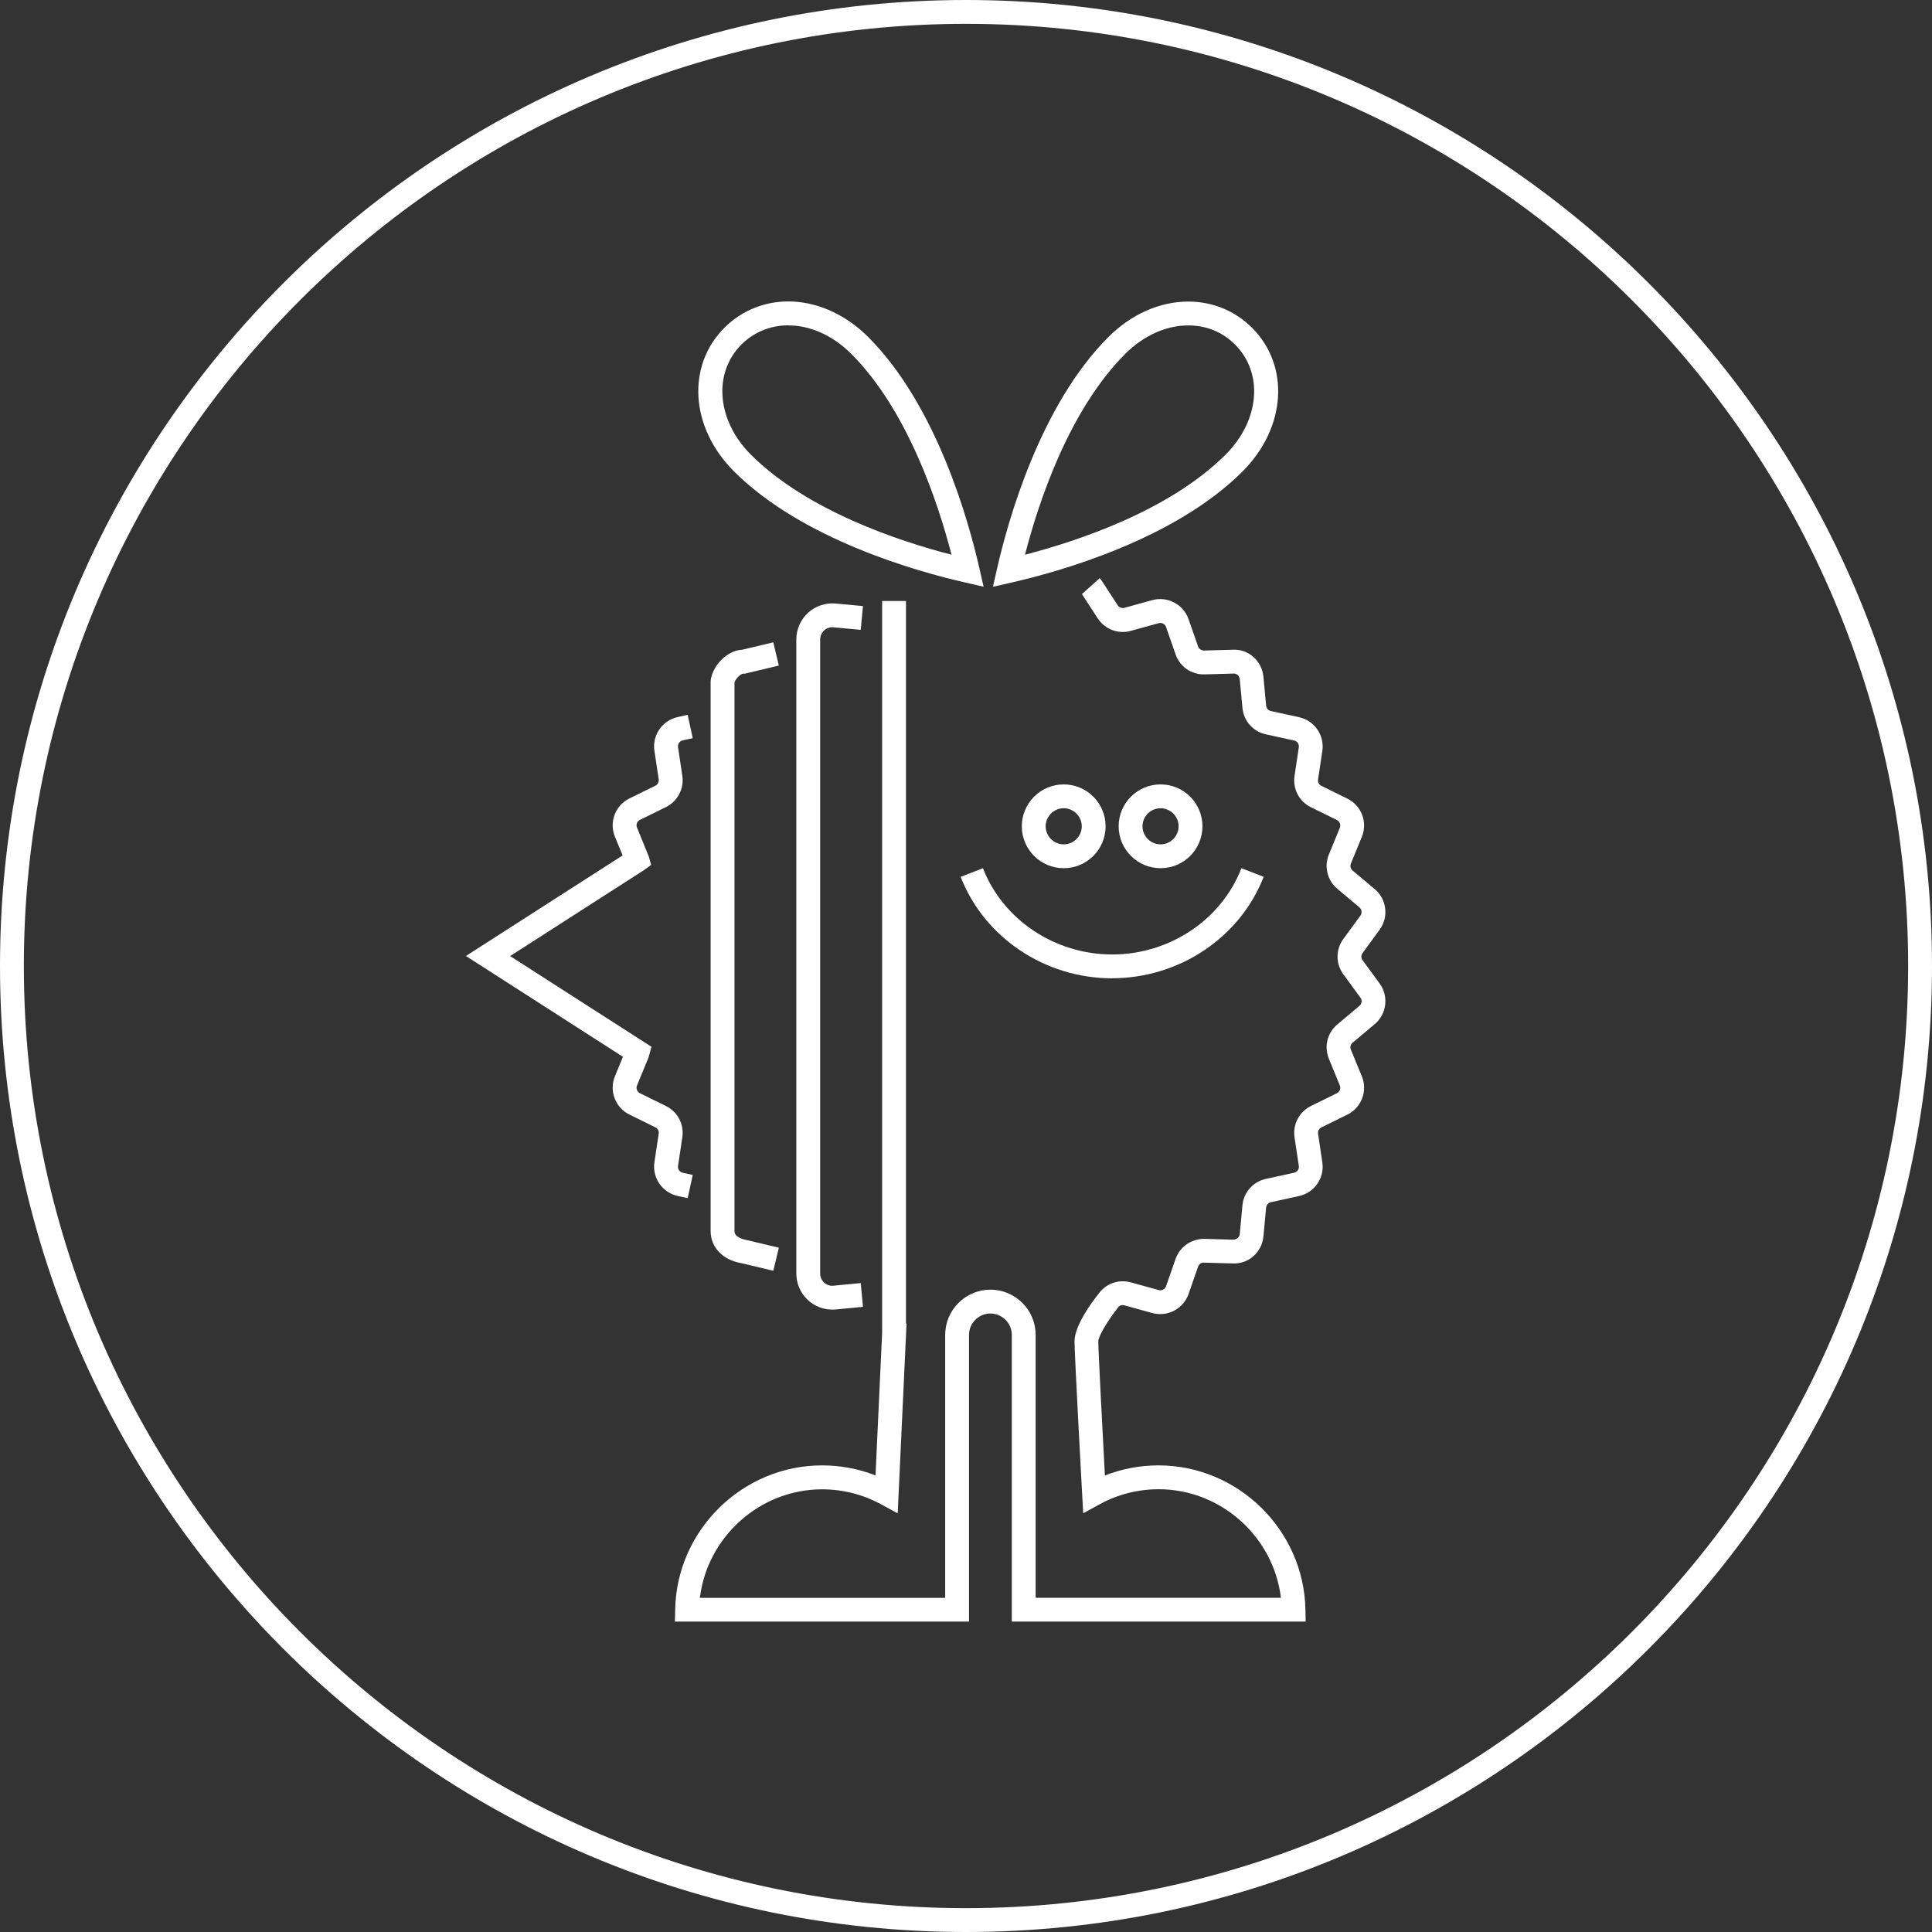 <?xml version="1.0" encoding="UTF-8"?> <svg xmlns="http://www.w3.org/2000/svg" width="250" height="250" viewBox="0 0 250 250" fill="none"><rect x="0" y="0" width="250" height="250" fill="#333333" stroke="none"/><g clip-path="url(#clip0_2655_31173)"><path d="M100.062 164.435L95.864 163.437C93.519 163.025 91.955 161.4 91.955 159.301V88.107C92.13 86.297 93.961 84.177 96.029 84.075L100.062 83.118L100.782 86.122L96.389 87.171H96.183C95.844 87.171 95.124 87.871 95.041 88.354V159.311C95.041 160.155 96.348 160.402 96.492 160.432L100.782 161.451L100.062 164.455V164.435Z" fill="white"></path><path d="M88.982 155.042L87.685 154.754C85.7 154.321 84.383 152.408 84.681 150.402L85.237 146.688C85.288 146.348 85.113 146.019 84.805 145.875L81.441 144.219C79.62 143.324 78.796 141.153 79.568 139.28L80.607 136.749L60.288 123.704L80.566 110.69L79.568 108.262C78.796 106.389 79.62 104.219 81.441 103.324L84.805 101.667C85.113 101.513 85.278 101.194 85.237 100.854L84.681 97.14C84.383 95.134 85.7 93.221 87.685 92.789L88.982 92.501L89.64 95.515L88.344 95.803C87.943 95.885 87.675 96.276 87.737 96.677L88.292 100.391C88.539 102.058 87.685 103.684 86.173 104.435L82.809 106.091C82.439 106.266 82.274 106.708 82.428 107.089L83.941 110.803L84.26 111.914L83.313 112.603L66.008 123.714L84.301 135.453L84.002 136.544C83.961 136.688 83.92 136.842 83.858 136.986L82.428 140.463C82.274 140.844 82.439 141.276 82.809 141.461L86.173 143.118C87.685 143.859 88.539 145.484 88.292 147.161L87.737 150.875C87.675 151.276 87.943 151.667 88.344 151.749L89.64 152.038L88.982 155.052V155.042Z" fill="white"></path><path d="M107.706 169.465C106.554 169.465 105.422 169.033 104.568 168.251C103.601 167.366 103.045 166.111 103.045 164.805V82.737C103.045 81.43 103.601 80.175 104.568 79.29C105.535 78.406 106.852 77.973 108.138 78.097L111.667 78.426L111.379 81.502L107.85 81.173C107.407 81.132 106.975 81.276 106.646 81.574C106.317 81.873 106.132 82.294 106.132 82.737V164.805C106.132 165.257 106.317 165.669 106.646 165.967C106.975 166.266 107.407 166.42 107.85 166.369L111.379 166.029L111.667 169.105L108.138 169.445C107.994 169.455 107.85 169.465 107.706 169.465Z" fill="white"></path><path d="M168.982 209.836H130.926V172.737C130.926 171.215 129.681 169.97 128.159 169.97C127.418 169.97 126.729 170.258 126.204 170.783C125.679 171.307 125.391 171.996 125.391 172.737V209.836H87.336L87.367 208.262C87.562 197.984 96.091 189.62 106.379 189.62C108.745 189.62 111.101 190.062 113.292 190.916L114.146 172.459V77.768H117.233V171.256L117.305 171.276L116.163 195.824L114.002 194.651C111.677 193.385 109.043 192.717 106.389 192.717C98.303 192.717 91.513 198.89 90.566 206.76H122.305V172.748C122.305 171.184 122.912 169.713 124.023 168.601C125.134 167.501 126.595 166.883 128.159 166.883C131.389 166.883 134.013 169.507 134.013 172.737V206.75H165.751C164.805 198.879 158.015 192.706 149.928 192.706C147.264 192.706 144.63 193.375 142.315 194.641L140.165 195.813L140.031 193.375C139.99 192.634 139.043 175.289 139.043 173.56C139.043 171.513 141.327 168.457 142.099 167.49C143.035 166.122 144.712 165.494 146.317 165.937L149.939 166.935C150.34 167.048 150.751 166.822 150.885 166.441L152.12 162.902C152.675 161.307 154.208 160.278 155.875 160.309L159.62 160.412C160.031 160.371 160.381 160.114 160.422 159.702L160.772 155.968C160.926 154.28 162.15 152.912 163.797 152.552L167.459 151.75C167.86 151.667 168.128 151.276 168.066 150.875L167.511 147.161C167.264 145.494 168.118 143.869 169.63 143.118L172.994 141.462C173.364 141.276 173.529 140.844 173.375 140.464L171.955 136.997C171.317 135.433 171.749 133.653 173.046 132.562L175.916 130.155C176.225 129.887 176.286 129.424 176.039 129.095L173.827 126.071C172.829 124.702 172.829 122.871 173.827 121.503L176.039 118.478C176.276 118.149 176.225 117.686 175.916 117.418L173.046 115.011C171.749 113.92 171.317 112.141 171.955 110.577L173.375 107.11C173.529 106.729 173.364 106.297 172.994 106.112L169.63 104.455C168.118 103.715 167.264 102.089 167.511 100.412L168.066 96.698C168.128 96.297 167.86 95.906 167.459 95.824L163.797 95.021C162.15 94.661 160.926 93.293 160.772 91.606L160.422 87.871C160.381 87.46 160.041 87.13 159.62 87.161L155.875 87.264C154.146 87.305 152.675 86.266 152.12 84.671L150.885 81.132C150.751 80.741 150.34 80.525 149.939 80.638L146.317 81.636C144.692 82.089 142.973 81.431 142.048 80.021L140 76.873L142.294 74.815C142.418 74.949 142.5 75.062 142.583 75.175L144.63 78.324C144.815 78.612 145.165 78.735 145.494 78.653L149.115 77.655C151.06 77.12 153.128 78.2 153.797 80.114L155.031 83.653C155.144 83.972 155.453 84.157 155.792 84.178L159.537 84.075C161.595 83.972 163.303 85.556 163.488 87.583L163.838 91.317C163.869 91.657 164.115 91.935 164.445 92.007L168.107 92.809C170.093 93.241 171.41 95.155 171.111 97.161L170.556 100.875C170.504 101.215 170.679 101.544 170.988 101.688L174.352 103.344C176.173 104.239 176.996 106.41 176.225 108.283L174.805 111.75C174.671 112.069 174.764 112.429 175.021 112.645L177.891 115.052C179.445 116.359 179.722 118.653 178.529 120.299L176.317 123.324C176.111 123.601 176.111 123.972 176.317 124.25L178.529 127.274C179.722 128.91 179.445 131.215 177.891 132.521L175.021 134.929C174.764 135.145 174.671 135.505 174.805 135.824L176.225 139.291C176.996 141.163 176.173 143.334 174.352 144.229L170.988 145.885C170.679 146.04 170.504 146.359 170.556 146.698L171.111 150.412C171.41 152.418 170.093 154.332 168.107 154.764L164.445 155.566C164.115 155.638 163.869 155.916 163.838 156.256L163.488 159.99C163.303 162.007 161.595 163.581 159.537 163.488L155.792 163.385C155.401 163.365 155.144 163.591 155.031 163.91L153.797 167.449C153.128 169.363 151.07 170.443 149.115 169.908L145.494 168.91C145.165 168.817 144.815 168.951 144.63 169.239L144.548 169.363C143.282 170.957 142.12 172.953 142.12 173.56C142.12 174.733 142.624 184.424 142.973 190.927C145.175 190.062 147.531 189.62 149.908 189.62C160.196 189.62 168.725 197.984 168.92 208.262L168.951 209.836H168.982Z" fill="white"></path><path d="M150.175 112.345C147.192 112.345 144.753 109.917 144.753 106.923C144.753 103.929 147.181 101.501 150.175 101.501C153.169 101.501 155.597 103.929 155.597 106.923C155.597 109.917 153.169 112.345 150.175 112.345ZM150.175 104.588C148.889 104.588 147.84 105.637 147.84 106.923C147.84 108.209 148.889 109.259 150.175 109.259C151.461 109.259 152.511 108.209 152.511 106.923C152.511 105.637 151.461 104.588 150.175 104.588Z" fill="white"></path><path d="M137.644 112.345C134.65 112.345 132.222 109.917 132.222 106.923C132.222 103.929 134.65 101.501 137.644 101.501C140.638 101.501 143.066 103.929 143.066 106.923C143.066 109.917 140.638 112.345 137.644 112.345ZM137.644 104.588C136.358 104.588 135.309 105.637 135.309 106.923C135.309 108.209 136.358 109.259 137.644 109.259C138.93 109.259 139.98 108.209 139.98 106.923C139.98 105.637 138.93 104.588 137.644 104.588Z" fill="white"></path><path d="M128.488 75.916L129.033 73.529C130.401 67.49 134.558 52.48 143.416 43.622C146.379 40.659 150.062 39.023 153.786 39.023C156.903 39.023 159.825 40.227 162.006 42.408C166.955 47.356 166.43 55.35 160.792 60.998C151.924 69.867 136.924 74.013 130.885 75.381L128.498 75.926L128.488 75.916ZM145.597 45.803C138.303 53.097 134.362 65.062 132.634 71.78C139.342 70.041 151.307 66.111 158.601 58.817C163.004 54.414 163.529 48.303 159.815 44.589C158.189 42.963 156.111 42.109 153.776 42.109C150.885 42.109 147.973 43.426 145.587 45.803H145.597Z" fill="white"></path><path d="M127.264 75.915L124.877 75.37C118.838 74.002 103.838 69.856 94.969 60.987C89.321 55.339 88.796 47.356 93.755 42.397C96.091 40.062 99.27 38.847 102.655 39.022C106.122 39.208 109.568 40.833 112.346 43.611C121.214 52.479 125.36 67.479 126.729 73.518L127.274 75.905L127.264 75.915ZM101.996 42.099C99.692 42.099 97.531 42.983 95.936 44.588C92.233 48.292 92.757 54.413 97.15 58.817C104.445 66.111 116.41 70.051 123.128 71.78C121.389 65.072 117.459 53.107 110.165 45.802C107.932 43.57 105.206 42.253 102.49 42.119C102.325 42.119 102.161 42.109 102.006 42.109L101.996 42.099Z" fill="white"></path><path d="M143.91 126.595C135.227 126.595 127.356 121.317 124.311 113.467L127.192 112.346C129.784 119.023 136.502 123.508 143.92 123.508C151.338 123.508 158.056 119.023 160.638 112.346L163.519 113.457C160.474 121.307 152.593 126.584 143.92 126.584L143.91 126.595Z" fill="white"></path><path d="M125 250C56.07 250 0 193.93 0 125C0 56.07 56.07 0 125 0C193.93 0 250 56.07 250 125C250 193.93 193.93 250 125 250ZM125 3.086C57.778 3.086 3.086 57.778 3.086 125C3.086 192.222 57.778 246.914 125 246.914C192.222 246.914 246.914 192.222 246.914 125C246.914 57.778 192.222 3.086 125 3.086Z" fill="white"></path></g><defs><clipPath id="clip0_2655_31173"><rect width="250" height="250" fill="white"></rect></clipPath></defs></svg> 
